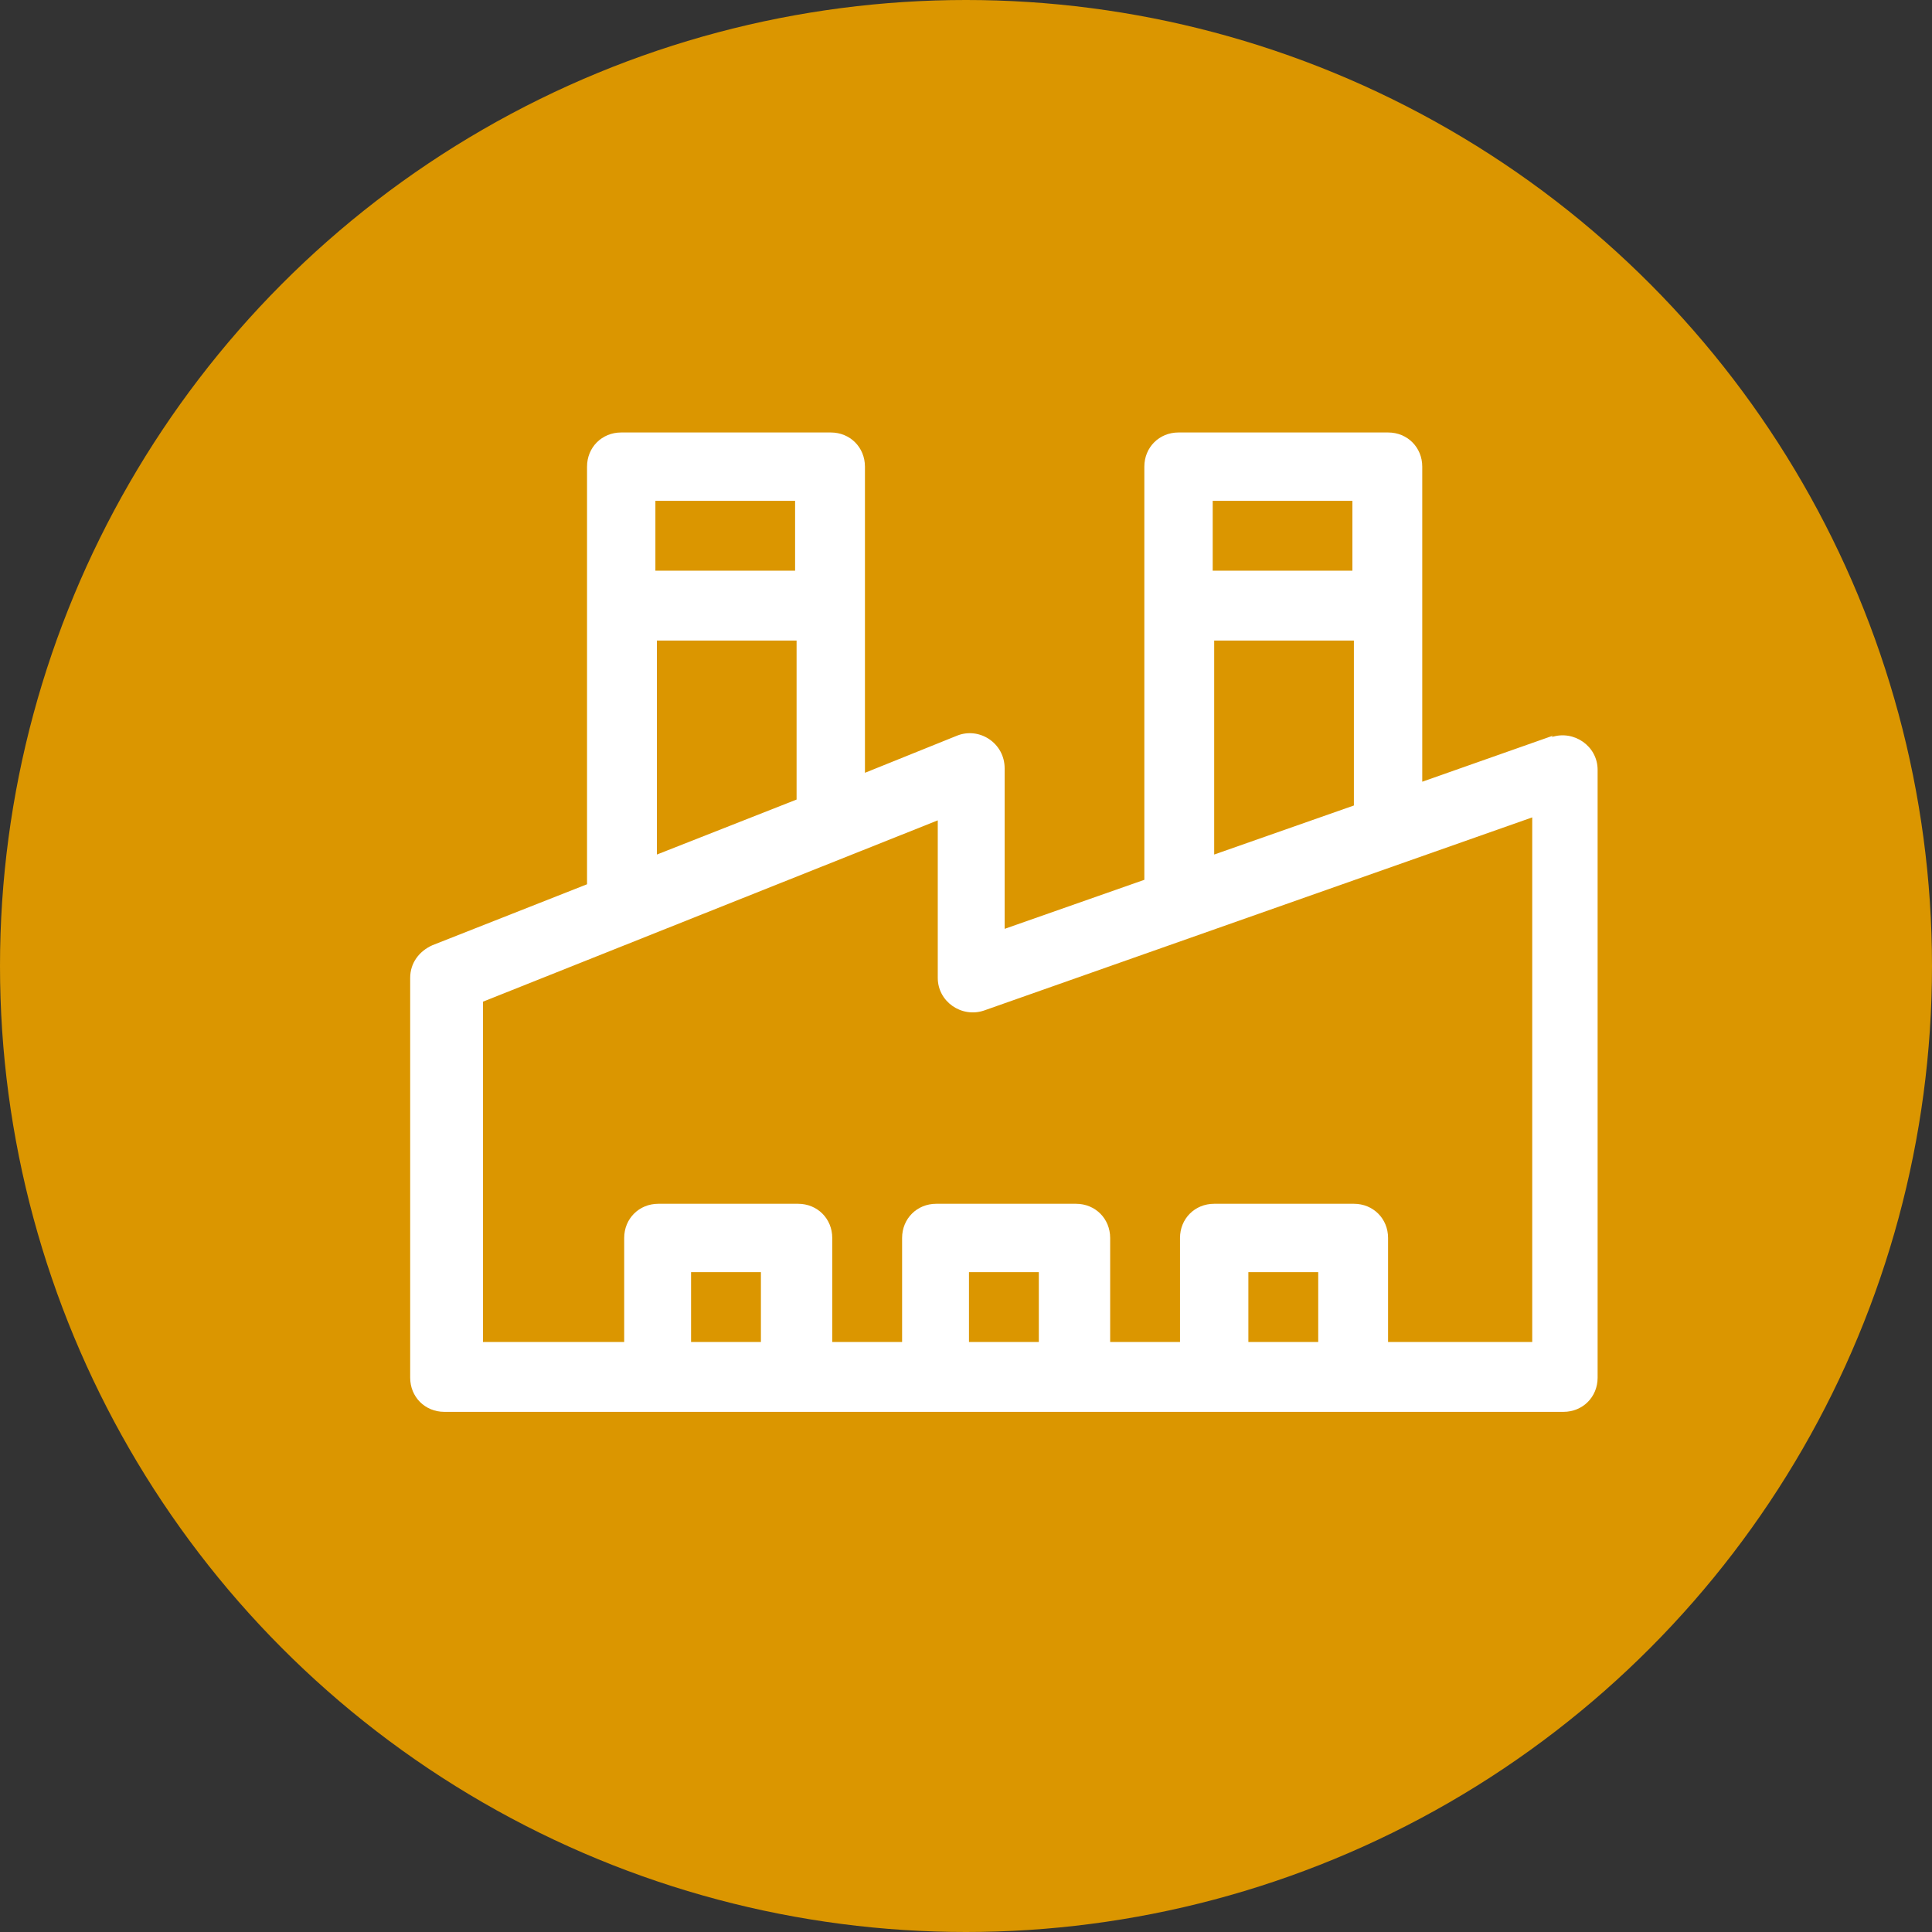 <svg xmlns="http://www.w3.org/2000/svg" id="Capa_1" viewBox="0 0 130 130"><rect x="0" y="0" width="130" height="130" fill="#333333" stroke="none"/><defs><style>      .st0 {        fill: #db9600;      }      .st1 {        fill: #fff;      }    </style></defs><g id="Capa_11" data-name="Capa_1"><circle class="st0" cx="65" cy="65" r="65"></circle></g><path class="st1" d="M104.5,49.5l-8.8,3.1v-21.2c0-1.3-1-2.3-2.3-2.3h-14.1c-1.3,0-2.3,1-2.3,2.3v27.8l-9.4,3.3v-10.8c0-1.7-1.7-2.8-3.2-2.2l-6.2,2.5v-20.6c0-1.3-1-2.3-2.3-2.3h-14.1c-1.3,0-2.3,1-2.3,2.3v28.1l-10.4,4.1c-.9.4-1.5,1.2-1.5,2.2v26.9c0,1.3,1,2.3,2.3,2.3h75.3c1.3,0,2.3-1,2.3-2.3v-40.9c0-1.6-1.6-2.7-3.1-2.2ZM91,33.7v4.7h-9.4v-4.7h9.4ZM81.7,43.1h9.4v11.1l-9.4,3.3v-14.4ZM53.5,33.7v4.7h-9.4v-4.7h9.4ZM44.2,43.1h9.4v10.7l-9.4,3.7v-14.5ZM51.2,90.3h-4.7v-4.7h4.7v4.7ZM69.9,90.3h-4.7v-4.7h4.7v4.7ZM88.7,90.3h-4.7v-4.7h4.7v4.7ZM102.9,90.3h-9.5v-7c0-1.3-1-2.3-2.3-2.3h-9.4c-1.3,0-2.3,1-2.3,2.3v7h-4.7v-7c0-1.3-1-2.3-2.3-2.3h-9.4c-1.3,0-2.3,1-2.3,2.3v7h-4.7v-7c0-1.3-1-2.3-2.3-2.3h-9.4c-1.3,0-2.3,1-2.3,2.3v7h-9.5v-22.9l30.6-12.2v10.6c0,1.6,1.6,2.7,3.1,2.2l36.9-13v35.3Z"></path></svg>